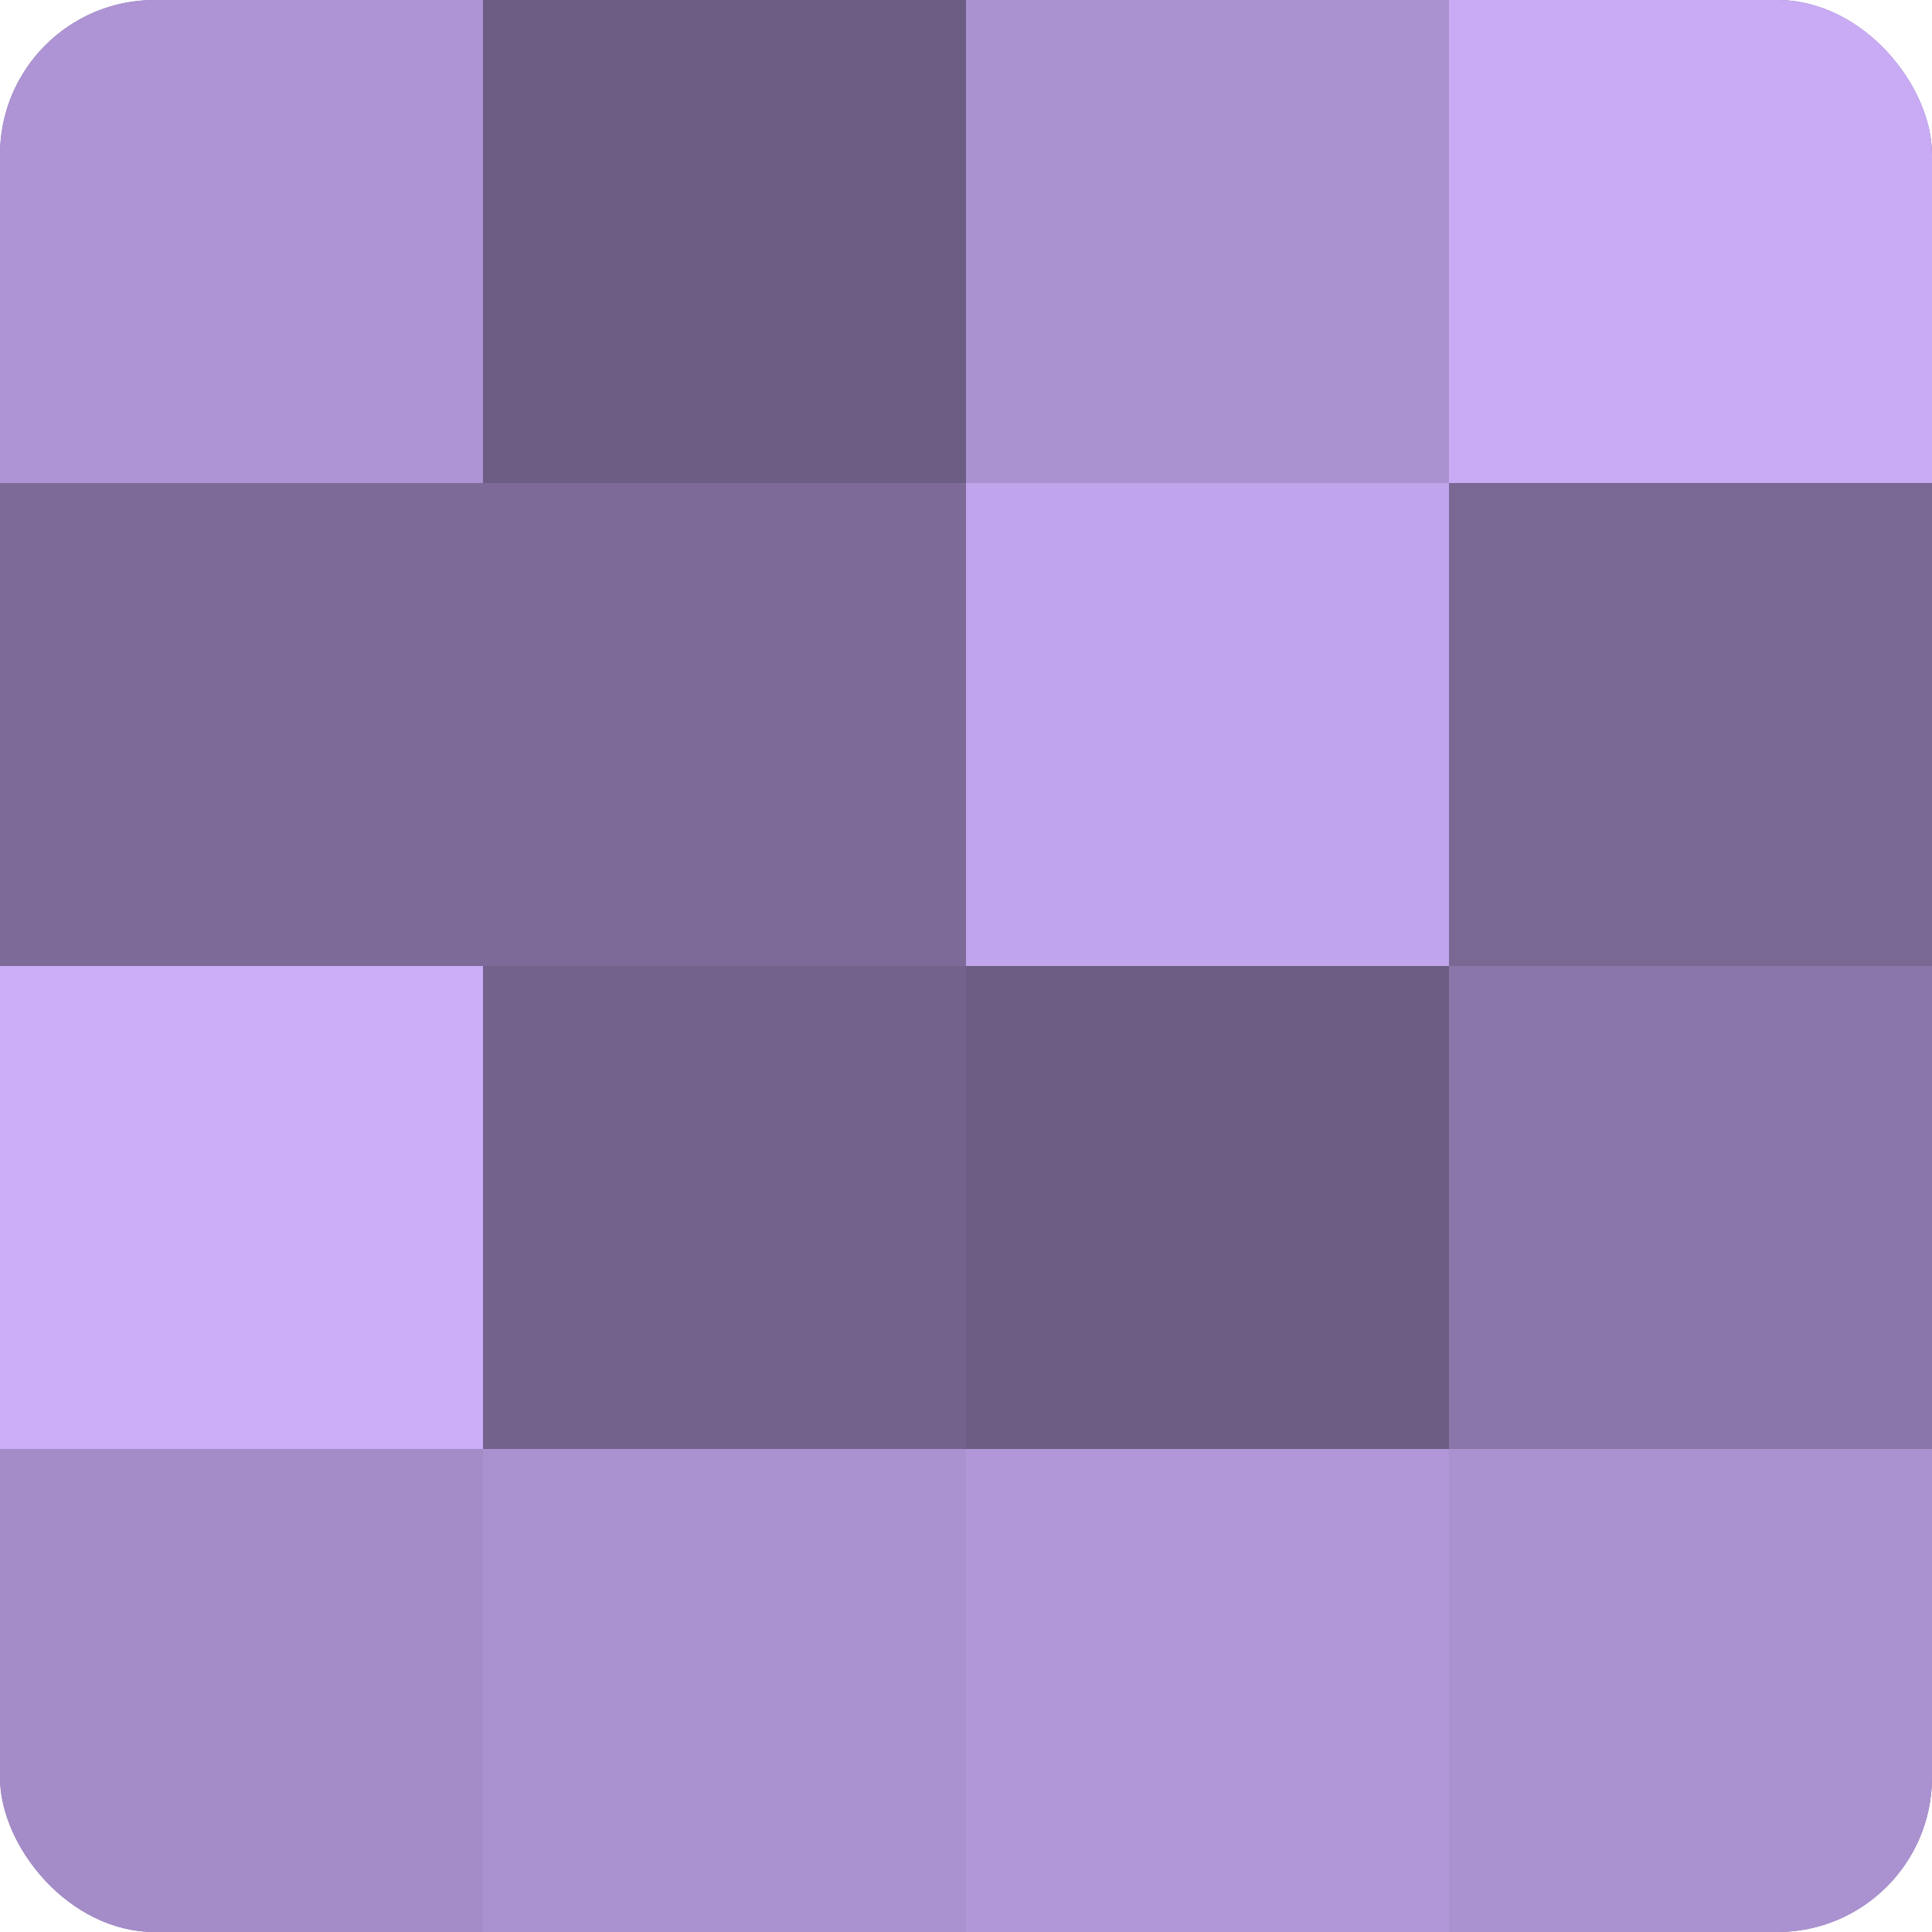 <?xml version="1.0" encoding="UTF-8"?>
<svg xmlns="http://www.w3.org/2000/svg" width="60" height="60" viewBox="0 0 100 100" preserveAspectRatio="xMidYMid meet"><defs><clipPath id="c" width="100" height="100"><rect width="100" height="100" rx="8" ry="8"/></clipPath></defs><g clip-path="url(#c)"><rect width="100" height="100" fill="#8370a0"/><rect width="25" height="25" fill="#ae94d4"/><rect y="25" width="25" height="25" fill="#7d6a98"/><rect y="50" width="25" height="25" fill="#cbadf8"/><rect y="75" width="25" height="25" fill="#a48cc8"/><rect x="25" width="25" height="25" fill="#6c5d84"/><rect x="25" y="25" width="25" height="25" fill="#7d6a98"/><rect x="25" y="50" width="25" height="25" fill="#73628c"/><rect x="25" y="75" width="25" height="25" fill="#aa92d0"/><rect x="50" width="25" height="25" fill="#aa92d0"/><rect x="50" y="25" width="25" height="25" fill="#c1a5ec"/><rect x="50" y="50" width="25" height="25" fill="#6c5d84"/><rect x="50" y="75" width="25" height="25" fill="#b197d8"/><rect x="75" width="25" height="25" fill="#c8abf4"/><rect x="75" y="25" width="25" height="25" fill="#796894"/><rect x="75" y="50" width="25" height="25" fill="#8a76a8"/><rect x="75" y="75" width="25" height="25" fill="#aa92d0"/></g></svg>
